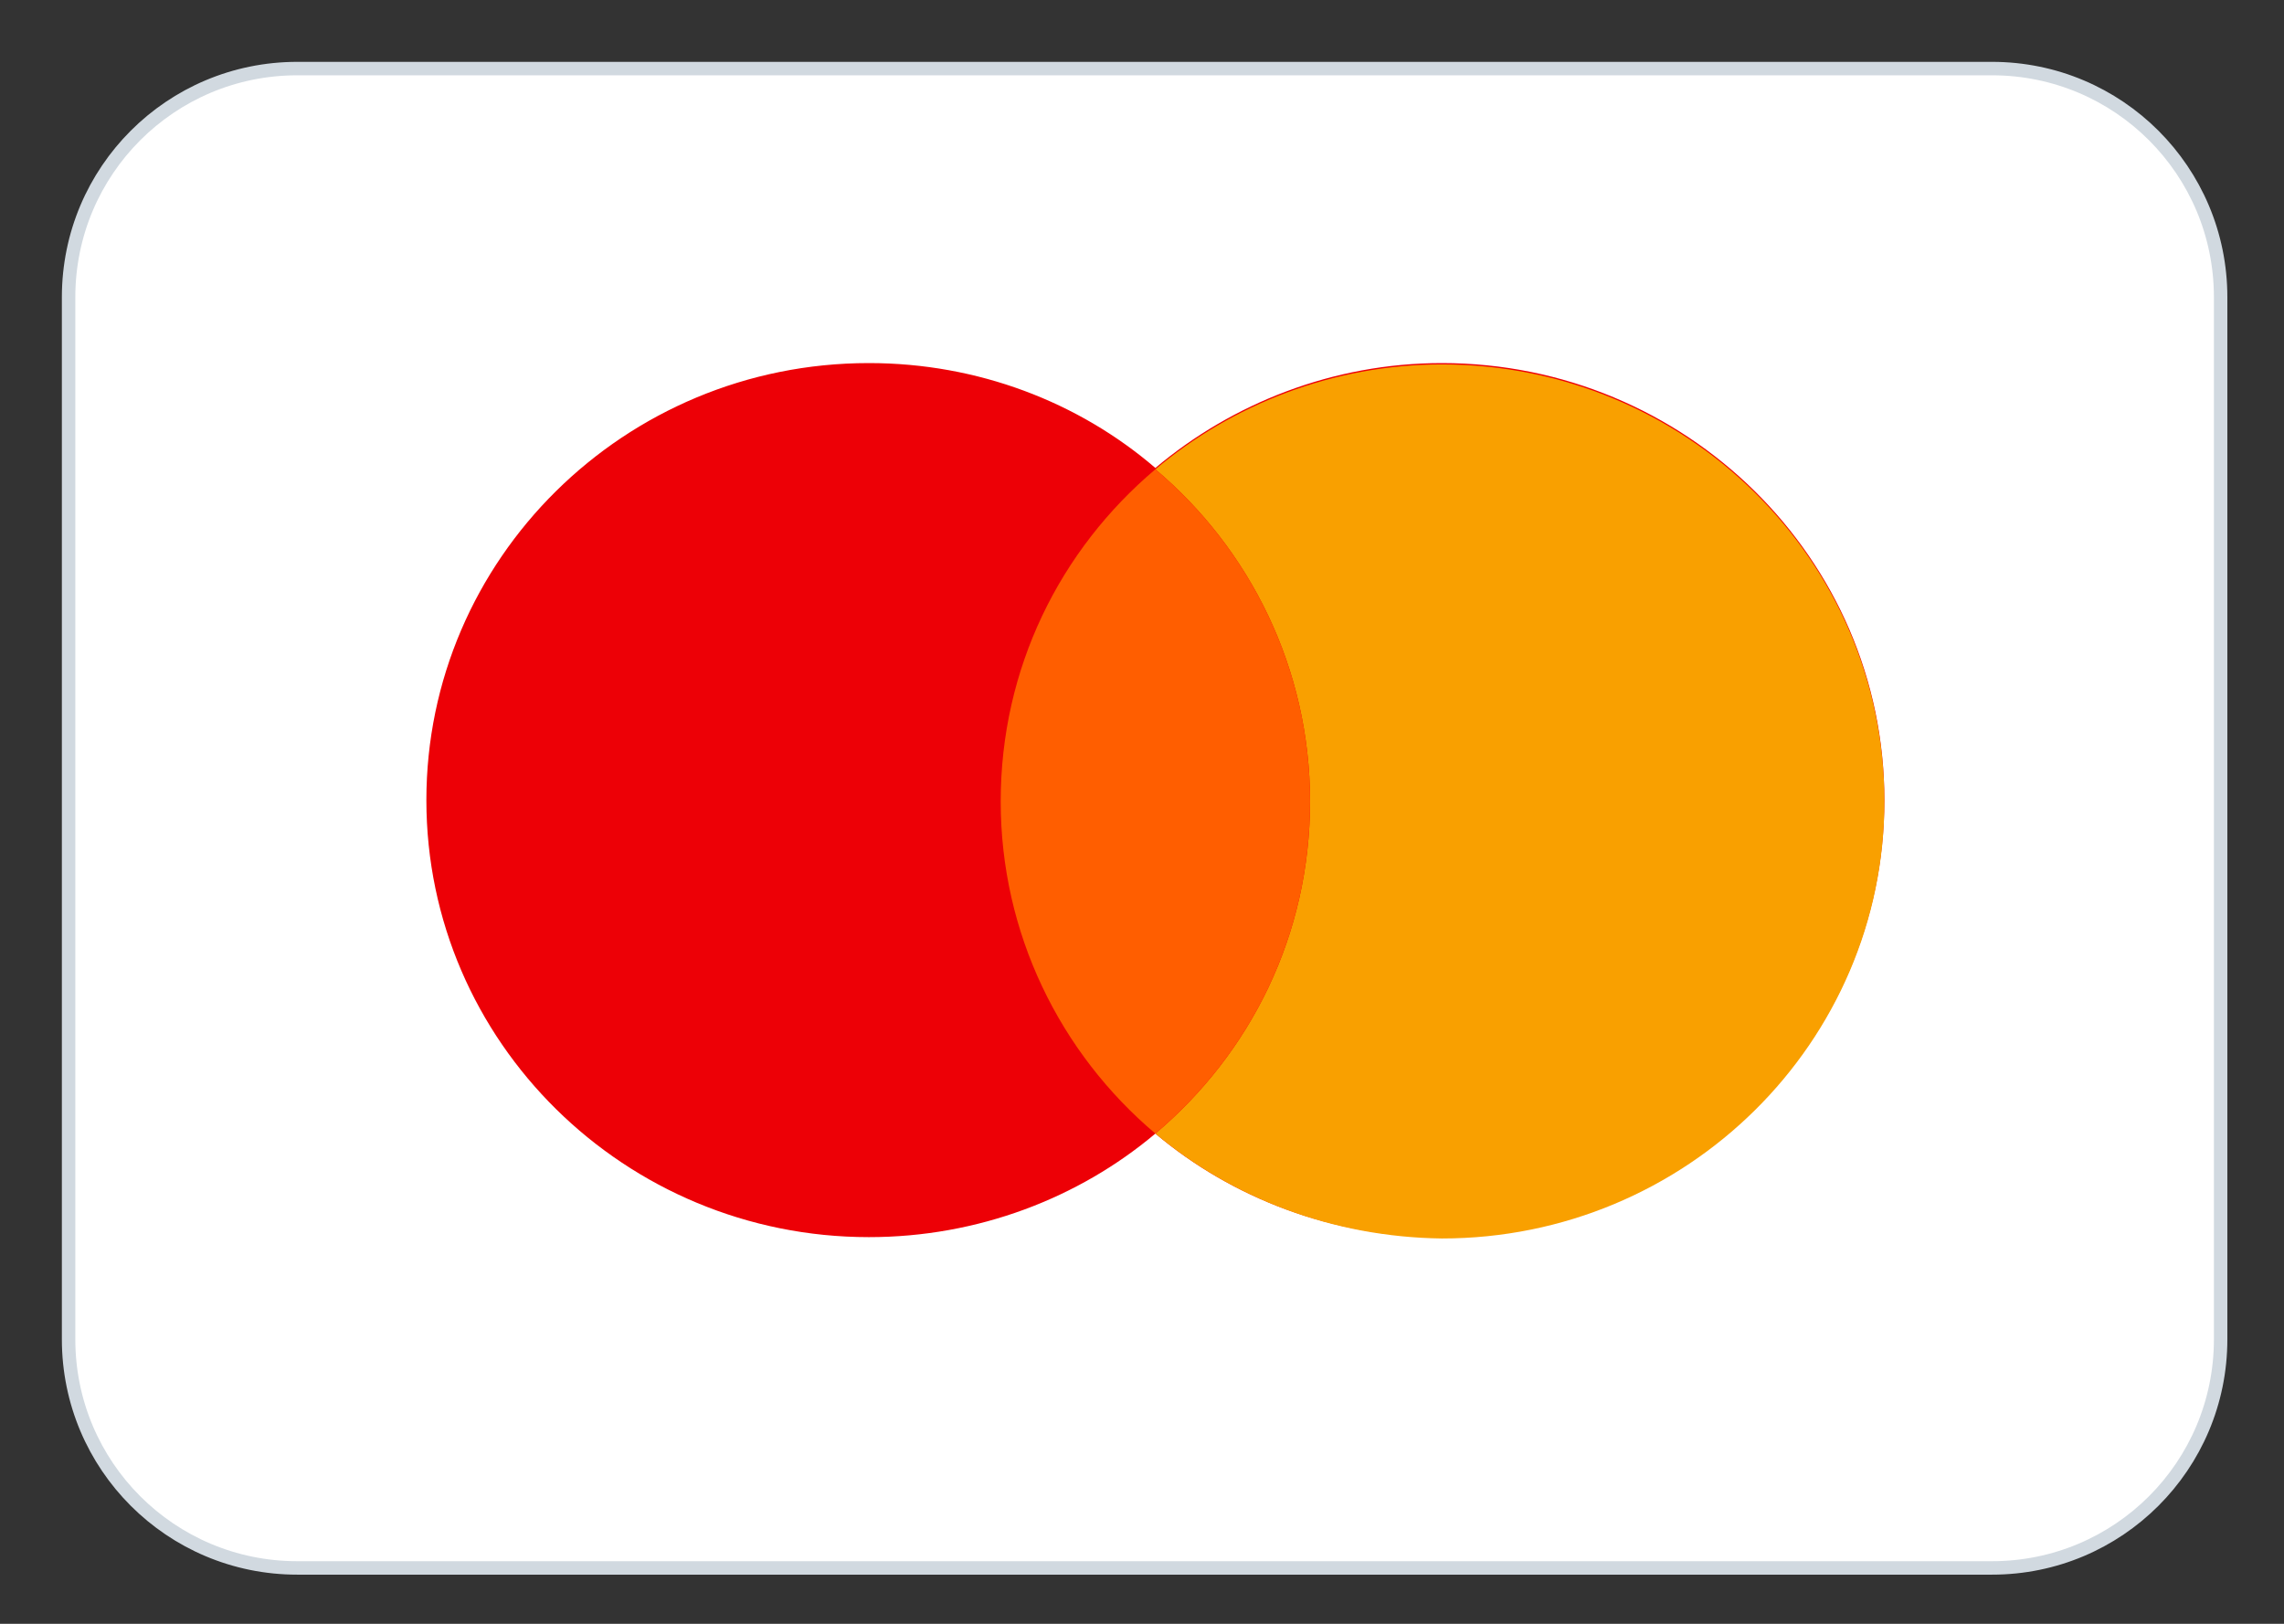 <?xml version="1.0" encoding="utf-8"?>
<!-- Generator: Adobe Illustrator 28.1.0, SVG Export Plug-In . SVG Version: 6.00 Build 0)  -->
<svg version="1.1"
	 id="svg5" xmlns:svg="http://www.w3.org/2000/svg" xmlns:sodipodi="http://sodipodi.sourceforge.net/DTD/sodipodi-0.dtd" xmlns:inkscape="http://www.inkscape.org/namespaces/inkscape"
	 xmlns="http://www.w3.org/2000/svg" xmlns:xlink="http://www.w3.org/1999/xlink" x="0px" y="0px" width="45px" height="32px"
	 viewBox="0 0 45 32" enable-background="new 0 0 45 32" xml:space="preserve">
<rect x="0" y="0" width="45" height="32" fill="#333333" stroke="none"/>
<sodipodi:namedview  bordercolor="#666666" borderopacity="1.0" id="namedview7" inkscape:current-layer="layer1" inkscape:cx="52.92414" inkscape:cy="17.380026" inkscape:document-units="mm" inkscape:pagecheckerboard="0" inkscape:pageopacity="0.0" inkscape:pageshadow="2" inkscape:window-height="1081" inkscape:window-maximized="0" inkscape:window-width="1383" inkscape:window-x="29" inkscape:window-y="25" inkscape:zoom="3.8262313" pagecolor="#ffffff" showgrid="false" units="px">
	</sodipodi:namedview>
<g id="layer1" inkscape:groupmode="layer" inkscape:label="Ebene 1">
	<g id="g41" transform="scale(0.265)">
		<path id="rect23" fill="#FFFFFF" stroke="#D1D9E0" d="M22.1,5.1h126c9.4,0,17,7.6,17,17v77.5c0,9.4-7.6,17-17,17h-126
			c-9.4,0-17-7.6-17-17V22.1C5.1,12.7,12.7,5.1,22.1,5.1z"/>
		<path id="path25" fill-rule="evenodd" clip-rule="evenodd" fill="#ED0006" d="M85.9,84.3C80.2,89.1,72.7,92,64.6,92
			c-18.1,0-32.9-14.5-32.9-32.5c0-17.9,14.7-32.5,32.9-32.5c8.1,0,15.6,2.9,21.3,7.8c5.7-4.8,13.2-7.8,21.3-7.8
			c18.1,0,32.9,14.5,32.9,32.5c0,17.9-14.7,32.5-32.9,32.5C99.1,92,91.6,89.1,85.9,84.3z"/>
		<path id="path27" fill-rule="evenodd" clip-rule="evenodd" fill="#F9A000" d="M85.9,84.3c7.1-6,11.5-14.8,11.5-24.7
			c0-9.9-4.5-18.8-11.5-24.7c5.7-4.8,13.2-7.8,21.3-7.8c18.1,0,32.9,14.5,32.9,32.5c0,17.9-14.7,32.5-32.9,32.5
			C99.1,92,91.6,89.1,85.9,84.3z"/>
		<path id="path29" fill-rule="evenodd" clip-rule="evenodd" fill="#FF5E00" d="M85.9,84.3c7.1-6,11.5-14.8,11.5-24.7
			c0-9.9-4.5-18.8-11.5-24.7c-7.1,6-11.5,14.8-11.5,24.7C74.4,69.4,78.8,78.3,85.9,84.3z"/>
	</g>
</g>
</svg>

